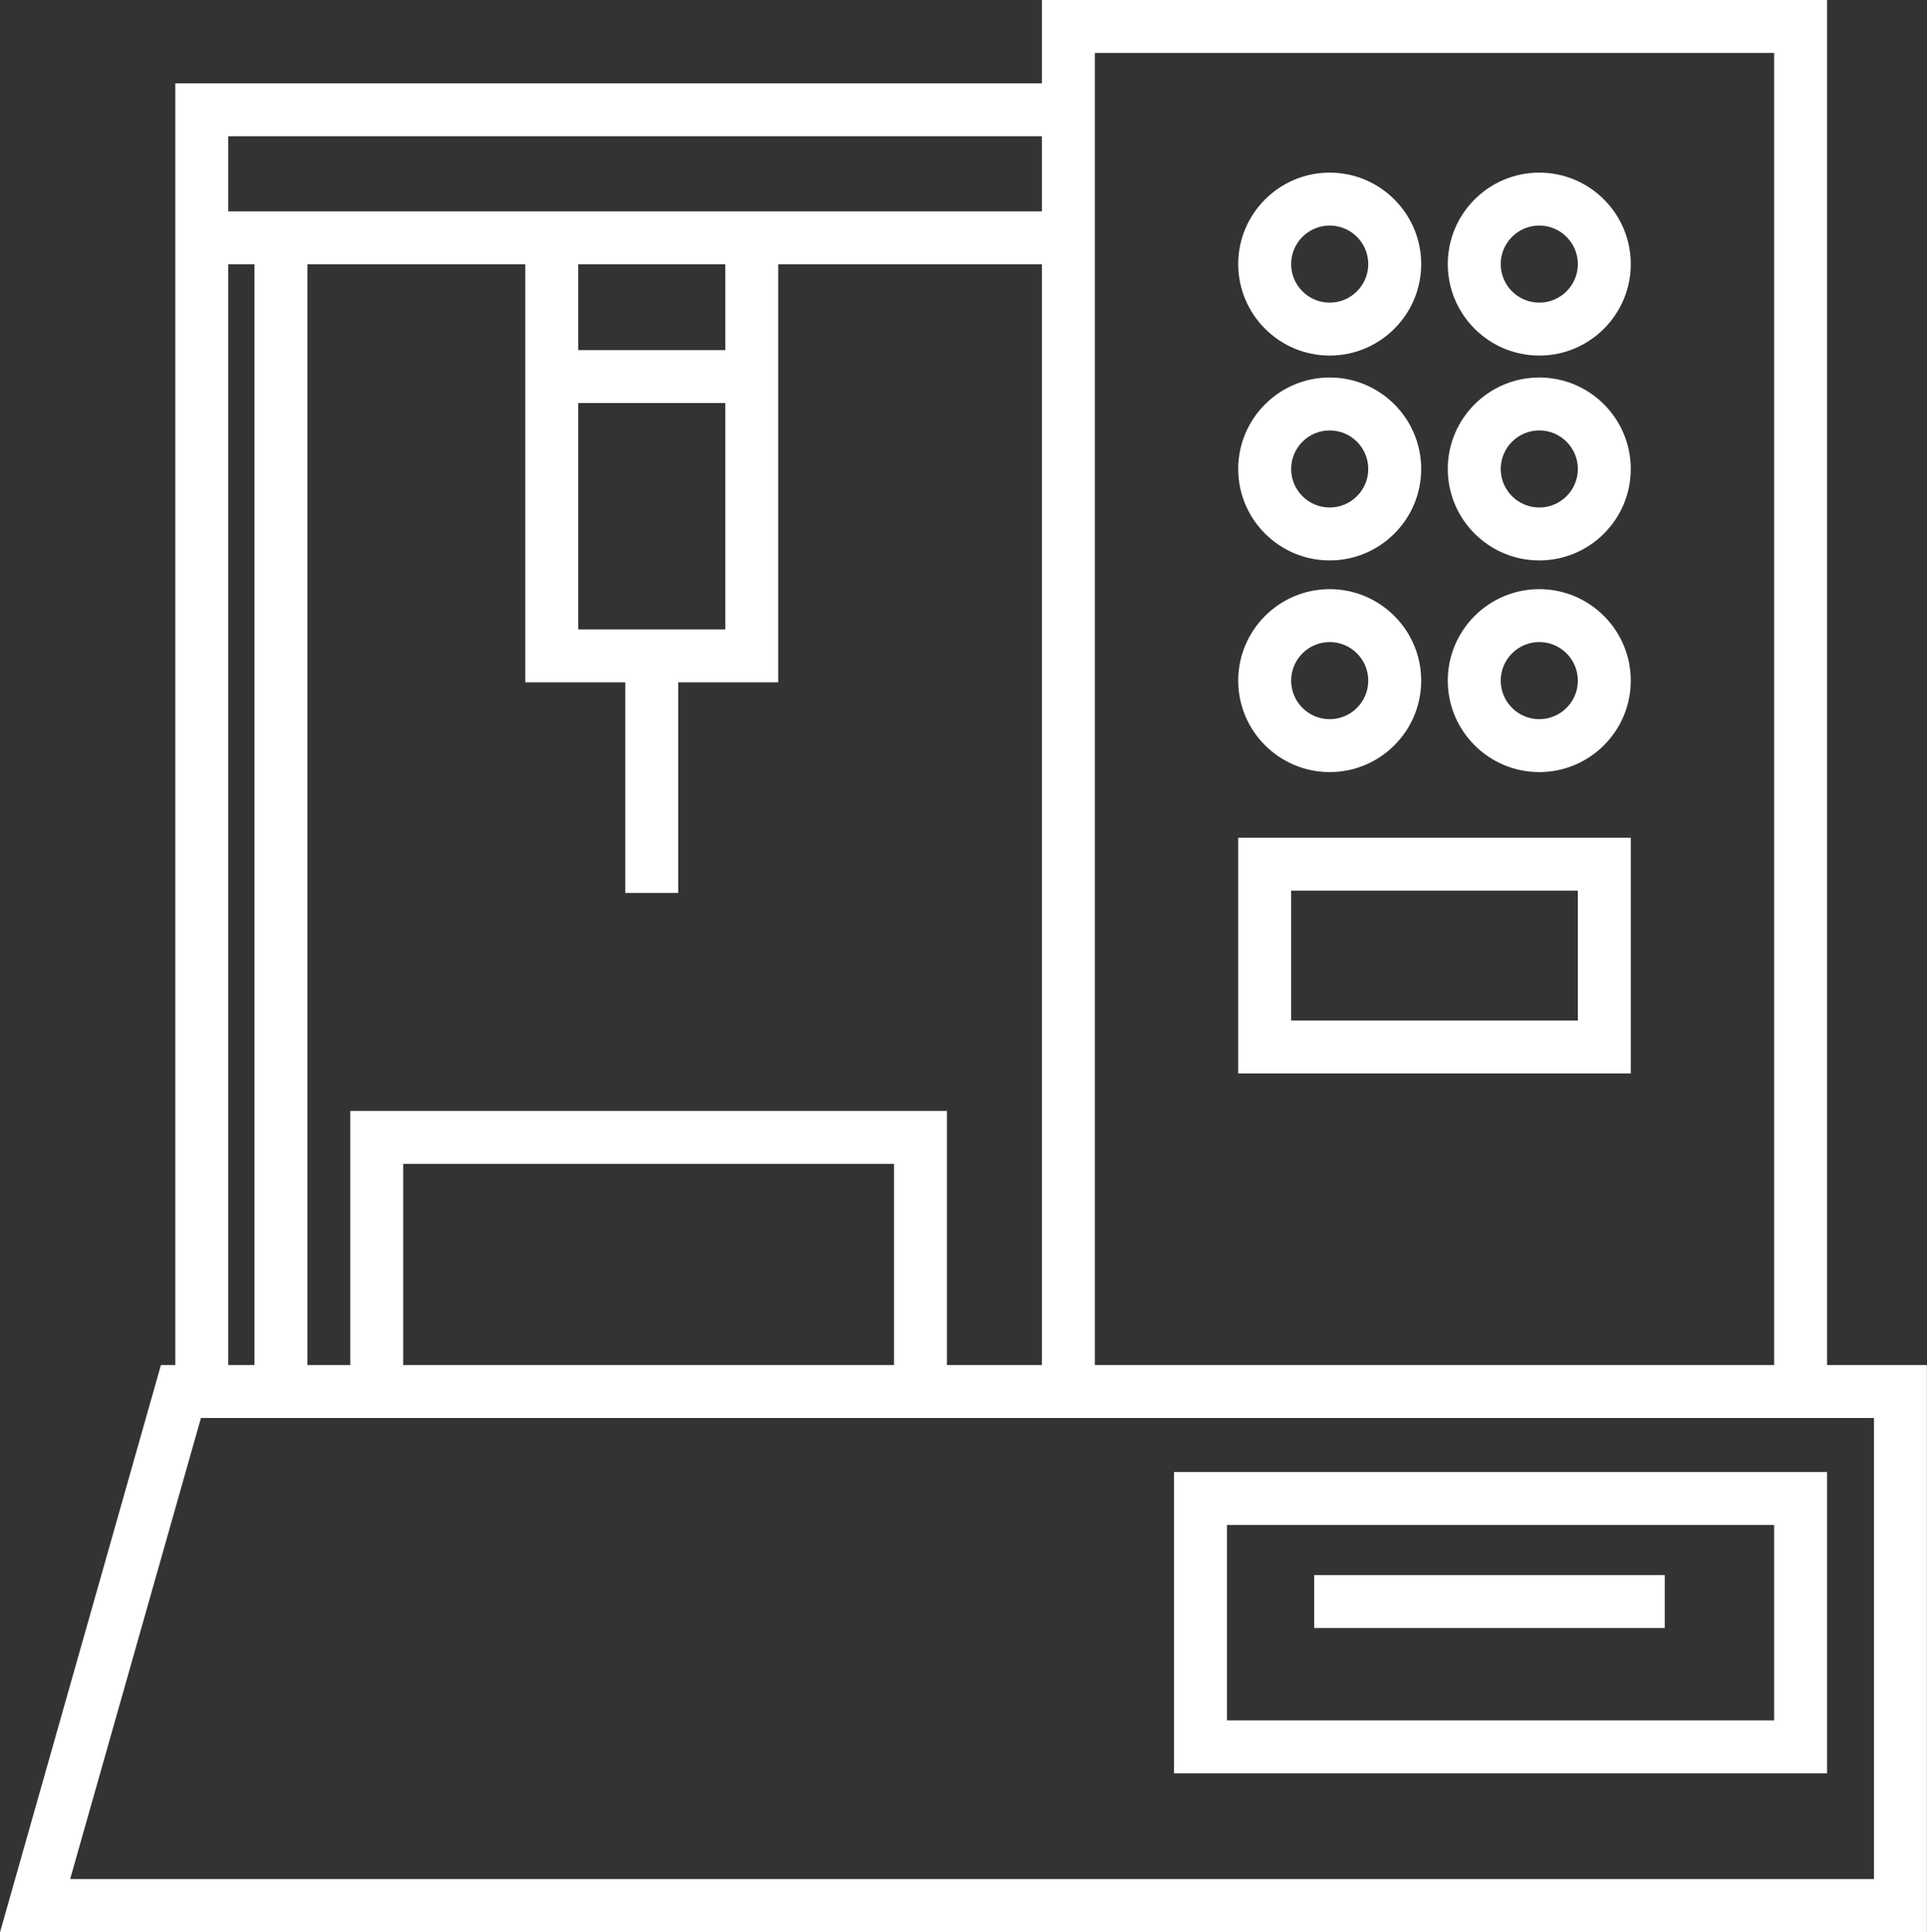 <?xml version="1.0" encoding="UTF-8" standalone="no"?>
<svg xmlns="http://www.w3.org/2000/svg" xmlns:xlink="http://www.w3.org/1999/xlink" fill="#000000" height="500" preserveAspectRatio="xMidYMid meet" version="1" viewBox="6.7 6.0 498.6 500.0" width="498.6" zoomAndPan="magnify">
  <rect x="6.7" y="6.0" width="498.6" height="500.0" fill="#333333" stroke="none"/>
  <g fill="#ffffff" id="change1_1">
    <path d="M 465.746 451.234 L 324.164 451.234 L 324.164 400.652 L 465.746 400.652 Z M 479.441 386.957 L 310.469 386.957 L 310.469 464.93 L 479.441 464.93 L 479.441 386.957" fill="inherit"></path>
    <path d="M 437.441 413.629 L 346.742 413.629 L 346.742 427.324 L 437.441 427.324 L 437.441 413.629" fill="inherit"></path>
    <path d="M 491.582 492.305 L 24.848 492.305 L 58.695 372.965 L 491.582 372.965 Z M 65.754 74.41 L 72.539 74.41 L 72.539 359.27 L 65.754 359.27 Z M 156.309 96.613 L 156.309 74.41 L 194.363 74.41 L 194.363 96.613 Z M 194.363 110.309 L 194.363 168.887 L 156.309 168.887 L 156.309 110.309 Z M 238.012 307.211 L 238.012 359.27 L 111.031 359.27 L 111.031 307.211 Z M 97.336 293.516 L 97.336 359.27 L 86.234 359.27 L 86.234 74.41 L 142.613 74.41 L 142.613 182.586 L 168.488 182.586 L 168.488 237.086 L 182.184 237.086 L 182.184 182.586 L 208.059 182.586 L 208.059 74.41 L 276.289 74.41 L 276.289 359.27 L 251.711 359.27 L 251.711 293.516 Z M 65.754 41.258 L 276.289 41.258 L 276.289 60.711 L 65.754 60.711 Z M 289.984 19.695 L 465.746 19.695 L 465.746 359.27 L 289.984 359.27 Z M 479.441 359.27 L 479.441 6 L 276.289 6 L 276.289 27.562 L 52.059 27.562 L 52.059 359.27 L 48.34 359.27 L 6.723 506 L 505.277 506 L 505.277 359.27 L 479.441 359.27" fill="inherit"></path>
    <path d="M 350.75 64.371 C 356.254 64.371 360.727 68.848 360.727 74.344 C 360.727 79.848 356.254 84.32 350.75 84.32 C 345.254 84.32 340.777 79.848 340.777 74.344 C 340.777 68.848 345.254 64.371 350.75 64.371 Z M 350.75 98.02 C 363.805 98.02 374.426 87.398 374.426 74.344 C 374.426 61.297 363.805 50.676 350.75 50.676 C 337.703 50.676 327.082 61.297 327.082 74.344 C 327.082 87.398 337.703 98.02 350.75 98.02" fill="inherit"></path>
    <path d="M 404.98 84.32 C 399.477 84.32 395.004 79.848 395.004 74.344 C 395.004 68.848 399.477 64.371 404.98 64.371 C 410.484 64.371 414.961 68.848 414.961 74.344 C 414.961 79.848 410.484 84.32 404.98 84.32 Z M 404.98 50.676 C 391.926 50.676 381.305 61.297 381.305 74.344 C 381.305 87.398 391.926 98.02 404.98 98.02 C 418.035 98.02 428.656 87.398 428.656 74.344 C 428.656 61.297 418.035 50.676 404.98 50.676" fill="inherit"></path>
    <path d="M 350.75 117.391 C 356.254 117.391 360.727 121.867 360.727 127.371 C 360.727 132.867 356.254 137.34 350.75 137.34 C 345.254 137.34 340.777 132.867 340.777 127.371 C 340.777 121.867 345.254 117.391 350.75 117.391 Z M 350.75 151.039 C 363.805 151.039 374.426 140.418 374.426 127.371 C 374.426 114.316 363.805 103.695 350.75 103.695 C 337.703 103.695 327.082 114.316 327.082 127.371 C 327.082 140.418 337.703 151.039 350.75 151.039" fill="inherit"></path>
    <path d="M 404.98 137.34 C 399.477 137.34 395.004 132.867 395.004 127.371 C 395.004 121.867 399.477 117.391 404.98 117.391 C 410.484 117.391 414.961 121.867 414.961 127.371 C 414.961 132.867 410.484 137.34 404.98 137.34 Z M 404.98 103.695 C 391.926 103.695 381.305 114.316 381.305 127.371 C 381.305 140.418 391.926 151.039 404.98 151.039 C 418.035 151.039 428.656 140.418 428.656 127.371 C 428.656 114.316 418.035 103.695 404.98 103.695" fill="inherit"></path>
    <path d="M 350.75 172.164 C 356.254 172.164 360.727 176.641 360.727 182.145 C 360.727 187.648 356.254 192.121 350.75 192.121 C 345.254 192.121 340.777 187.648 340.777 182.145 C 340.777 176.641 345.254 172.164 350.75 172.164 Z M 350.75 205.816 C 363.805 205.816 374.426 195.199 374.426 182.145 C 374.426 169.09 363.805 158.469 350.75 158.469 C 337.703 158.469 327.082 169.09 327.082 182.145 C 327.082 195.199 337.703 205.816 350.75 205.816" fill="inherit"></path>
    <path d="M 404.98 192.121 C 399.477 192.121 395.004 187.648 395.004 182.145 C 395.004 176.641 399.477 172.164 404.98 172.164 C 410.484 172.164 414.961 176.641 414.961 182.145 C 414.961 187.648 410.484 192.121 404.98 192.121 Z M 404.98 158.469 C 391.926 158.469 381.305 169.09 381.305 182.145 C 381.305 195.199 391.926 205.816 404.98 205.816 C 418.035 205.816 428.656 195.199 428.656 182.145 C 428.656 169.09 418.035 158.469 404.98 158.469" fill="inherit"></path>
    <path d="M 340.777 236.488 L 414.961 236.488 L 414.961 270.121 L 340.777 270.121 Z M 327.082 283.816 L 428.656 283.816 L 428.656 222.793 L 327.082 222.793 L 327.082 283.816" fill="inherit"></path>
  </g>
</svg>
